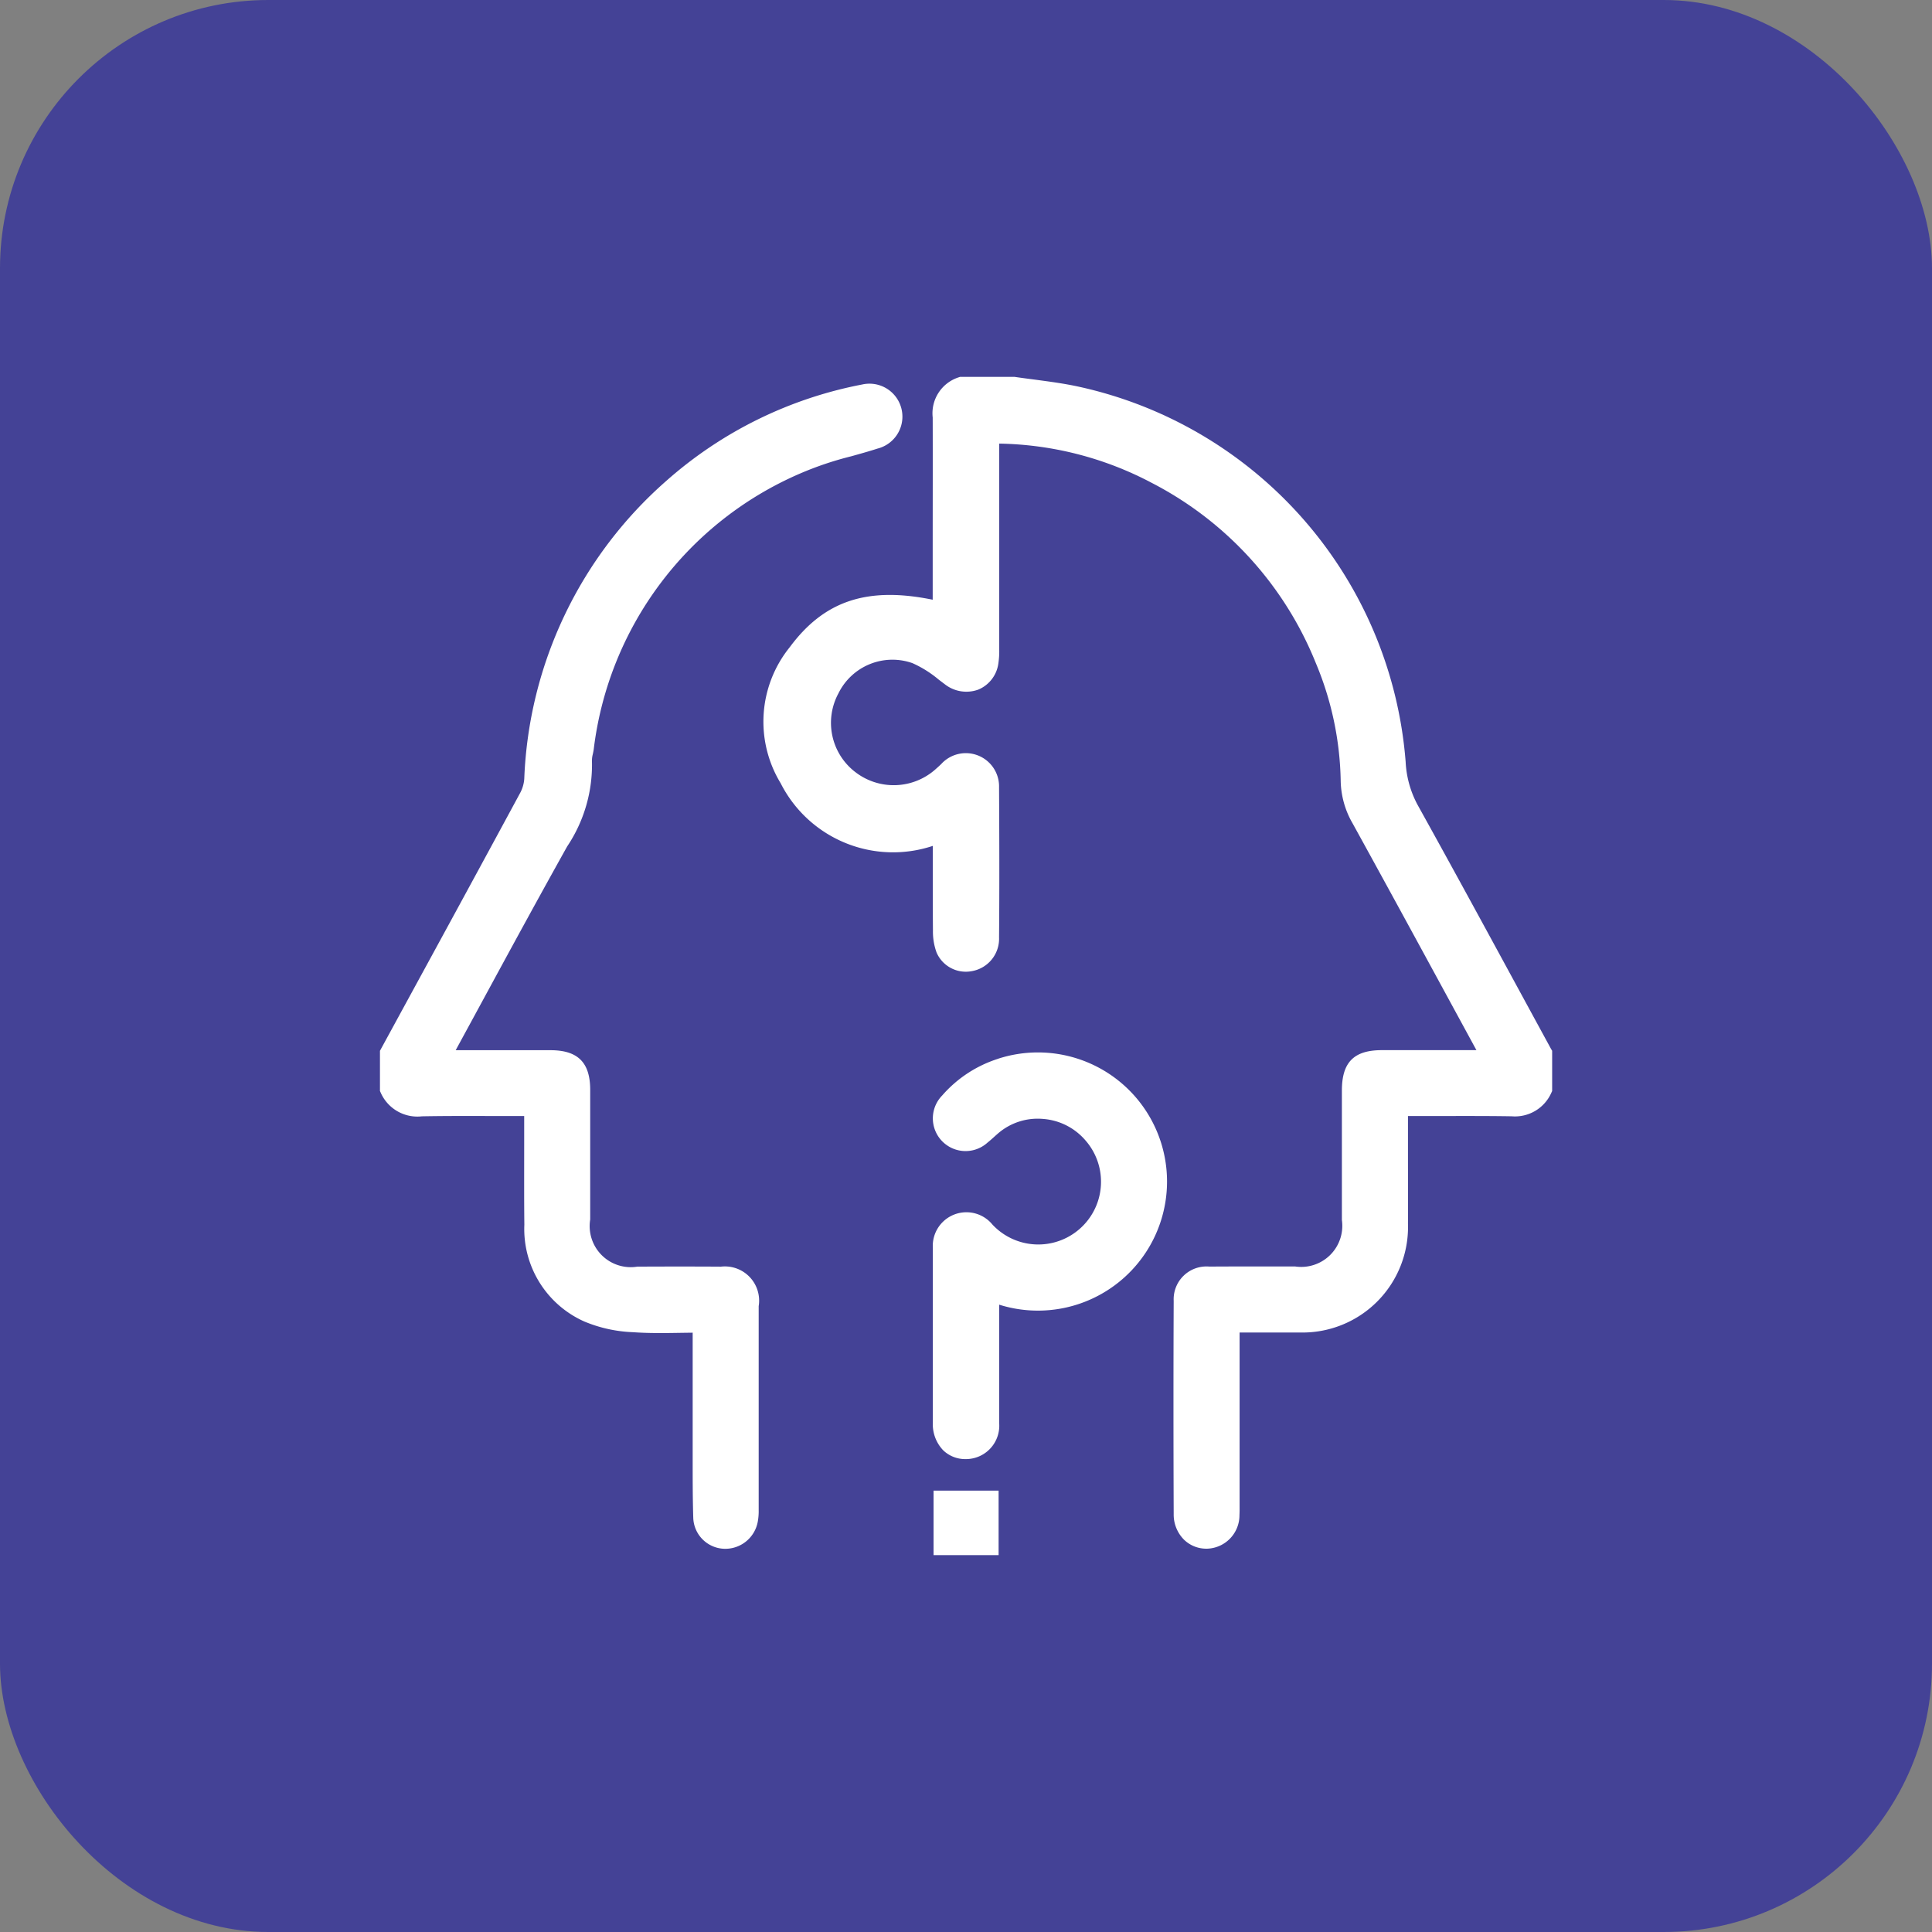 <svg xmlns="http://www.w3.org/2000/svg" xmlns:xlink="http://www.w3.org/1999/xlink" width="72" height="72" viewBox="0 0 72 72">
  <rect x="0" y="0" width="72" height="72" fill="#808080" stroke="none"/>
  <defs>
    <clipPath id="clip-path">
      <rect id="Rectangle_6780" data-name="Rectangle 6780" width="43.68" height="43.91" fill="#fff"/>
    </clipPath>
  </defs>
  <g id="Group_15508" data-name="Group 15508" transform="translate(-1189 -1089)">
    <rect id="Rounded_Rectangle_5_copy_7" data-name="Rounded Rectangle 5 copy 7" width="72" height="72" rx="10" transform="translate(1189 1089)" fill="#444296"/>
    <g id="Group_15172" data-name="Group 15172" transform="translate(1203.16 1103.045)">
      <g id="Group_15171" data-name="Group 15171" clip-path="url(#clip-path)">
        <path id="Path_8539" data-name="Path 8539" d="M199.452,25.039q-.635-1.166-1.269-2.332c-1.206-2.218-2.453-4.511-3.7-6.756a3.761,3.761,0,0,1-.446-1.608A15.554,15.554,0,0,0,181.846.364C181.3.245,180.743.173,180.2.1c-.243-.031-.493-.064-.738-.1L177.43,0l-.053.018a1.407,1.407,0,0,0-.965,1.494c.005,1.647,0,3.321,0,4.941q0,.91,0,1.819v.033c-2.44-.5-4.049.04-5.328,1.77a4.415,4.415,0,0,0-.338,5.069,4.694,4.694,0,0,0,5.669,2.335v.052q0,.411,0,.823c0,.75,0,1.525.006,2.289a2.269,2.269,0,0,0,.137.814,1.187,1.187,0,0,0,1.31.69,1.225,1.225,0,0,0,1.017-1.258c.017-1.939.009-3.9,0-5.59a1.239,1.239,0,0,0-2.153-.873c-.078.076-.163.151-.236.216a2.341,2.341,0,0,1-2.968.086,2.31,2.31,0,0,1-.628-2.935,2.241,2.241,0,0,1,2.756-1.125,4.107,4.107,0,0,1,.984.618l.221.167a1.3,1.3,0,0,0,1.254.2,1.233,1.233,0,0,0,.744-.973,3.129,3.129,0,0,0,.032-.538v-.02q0-3.094,0-6.187V2.487a12.587,12.587,0,0,1,5.695,1.469,13.022,13.022,0,0,1,6.1,6.7,11.853,11.853,0,0,1,.931,4.4,3.277,3.277,0,0,0,.446,1.588c1.223,2.219,2.455,4.482,3.645,6.67l.967,1.777h-.71c-.954,0-1.884,0-2.813,0-1.043,0-1.489.451-1.491,1.5q0,1.2,0,2.4t0,2.429a1.531,1.531,0,0,1-1.745,1.732h-1.092c-.689,0-1.4,0-2.1.005a1.223,1.223,0,0,0-1.331,1.278c-.011,2.476-.011,5.073,0,7.941a1.327,1.327,0,0,0,.382.956,1.19,1.19,0,0,0,.84.338h.022a1.245,1.245,0,0,0,1.207-1.255c.006-.108.006-.213.005-.314l0-6.488h.5c.6,0,1.163,0,1.736,0a3.932,3.932,0,0,0,4.039-4.052c.006-.851,0-1.716,0-2.553q0-.7,0-1.4c0-.02,0-.041,0-.062l.883,0c.961,0,1.956-.006,2.927.009h.044a1.481,1.481,0,0,0,1.488-.874l.031-.067v-1.5Z" transform="translate(-155.813)" fill="#fff"/>
        <path id="Path_8540" data-name="Path 8540" d="M12.664,35.957c-1.046-.006-2.089-.005-3.068,0H9.591A1.531,1.531,0,0,1,7.835,34.2q0-1.15,0-2.3,0-1.264,0-2.529c0-1.019-.455-1.476-1.469-1.48q-1.051,0-2.1,0l-1.444,0q.57-1.046,1.138-2.094c.981-1.808,2-3.679,3.017-5.5A5.47,5.47,0,0,0,7.9,17.1a.961.961,0,0,1,.033-.243c.012-.059.025-.117.033-.175A12.872,12.872,0,0,1,15.645,6.405a12.382,12.382,0,0,1,1.92-.648c.323-.09.657-.183.983-.288a1.228,1.228,0,0,0-.577-2.387,15.361,15.361,0,0,0-7.3,3.592,15.56,15.56,0,0,0-5.293,11.1,1.3,1.3,0,0,1-.152.527C3.819,20.906,2.378,23.551.983,26.109L0,27.913v1.5l.031.067a1.492,1.492,0,0,0,1.532.875c.872-.016,1.76-.014,2.619-.011l1.069,0h.124q0,.523,0,1.037c0,1.037-.005,2.016.006,3.014A3.773,3.773,0,0,0,7.612,38a5.21,5.21,0,0,0,1.818.4c.594.043,1.173.034,1.787.024l.437-.006v1.375q0,1.435,0,2.87,0,.266,0,.533c0,.695,0,1.413.022,2.122a1.194,1.194,0,0,0,1.168,1.154h.045a1.231,1.231,0,0,0,1.189-1,2.18,2.18,0,0,0,.036-.443q0-3.8,0-7.6a1.275,1.275,0,0,0-1.447-1.466" transform="translate(0 -2.798)" fill="#fff"/>
        <path id="Path_8541" data-name="Path 8541" d="M247.66,299.894a4.62,4.62,0,0,0-2.093,1.371,1.219,1.219,0,0,0,1.694,1.752c.092-.073.177-.15.259-.224.043-.039.087-.078.131-.116a2.259,2.259,0,0,1,1.662-.54,2.305,2.305,0,0,1,1.593.8,2.338,2.338,0,0,1-3.465,3.139,1.254,1.254,0,0,0-2.222.872l0,1.39c0,1.869,0,2.642,0,5.12a1.4,1.4,0,0,0,.387,1.03,1.18,1.18,0,0,0,.845.327h.032a1.244,1.244,0,0,0,1.208-1.345c0-.087,0-.171,0-.253,0-.032,0-.065,0-.1v-4.057a4.811,4.811,0,1,0-.034-9.167" transform="translate(-224.615 -274.484)" fill="#fff"/>
        <rect id="Rectangle_6779" data-name="Rectangle 6779" width="2.424" height="2.404" transform="translate(20.631 41.506)" fill="#fff"/>
      </g>
    </g>
  </g>
</svg>
